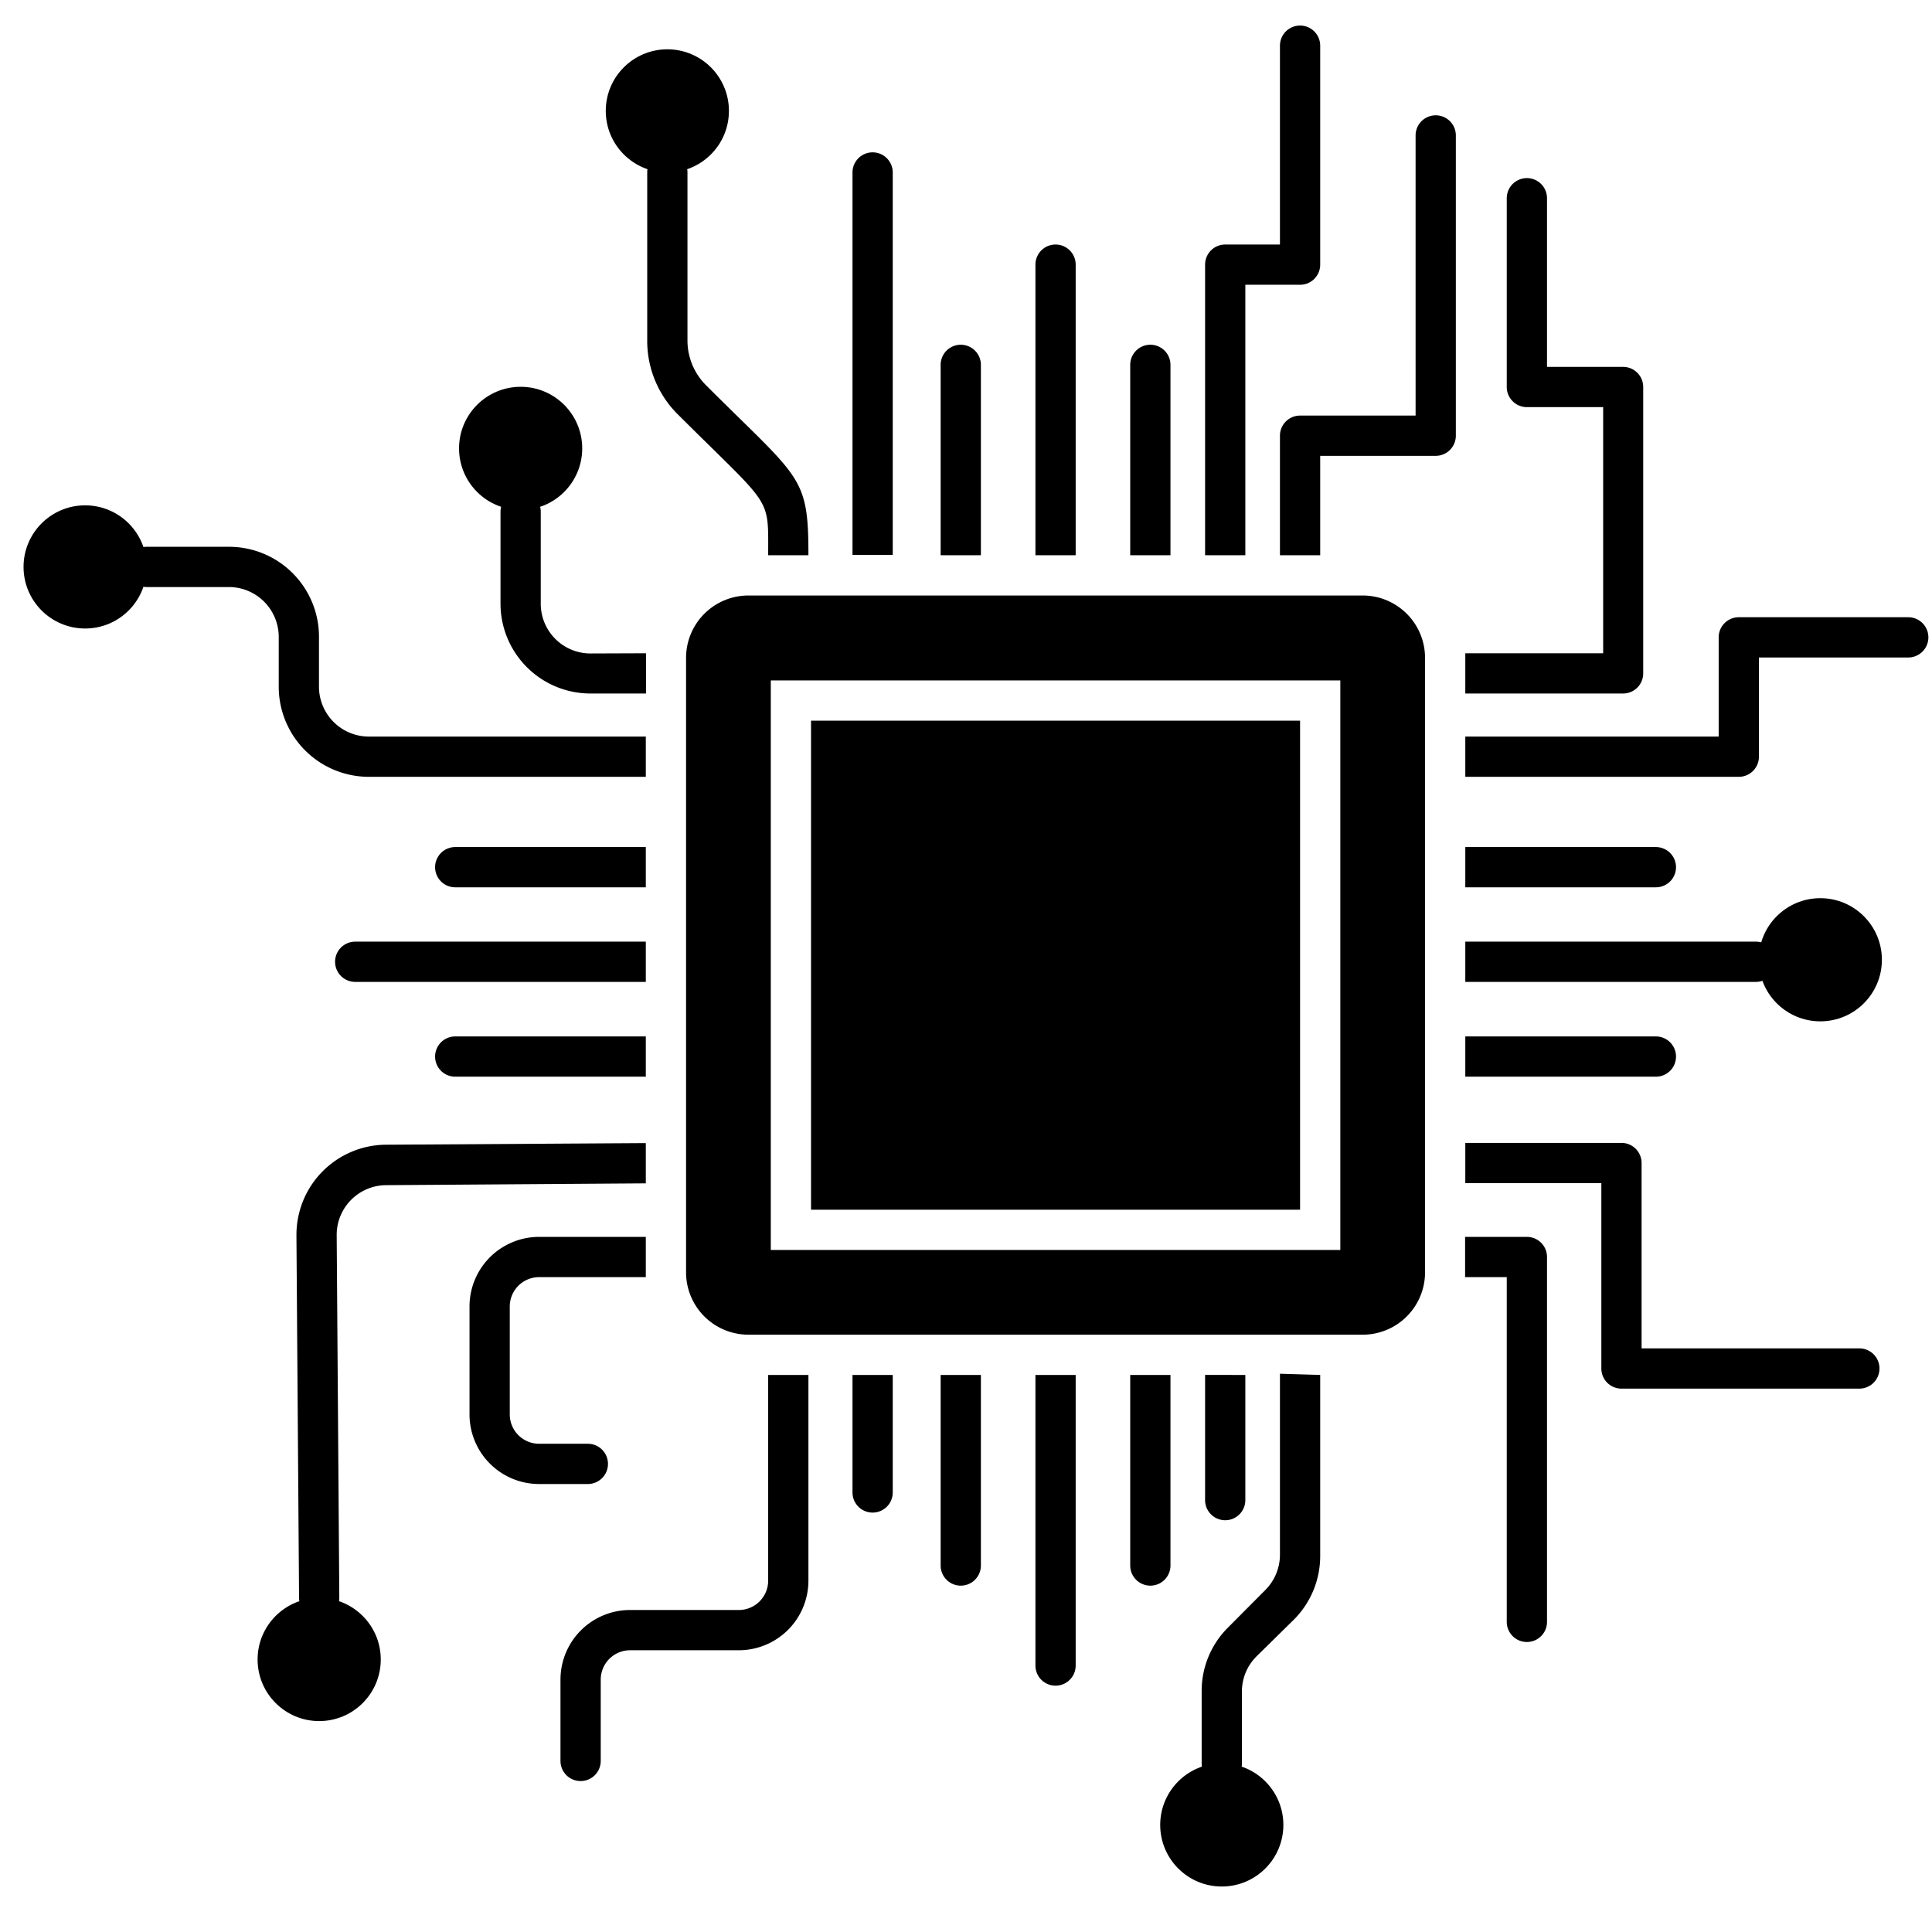 <svg xmlns="http://www.w3.org/2000/svg" version="1.1" xmlns:xlink="http://www.w3.org/1999/xlink" width="512" height="512" x="0" y="0" viewBox="0 0 96 96" style="enable-background:new 0 0 512 512" xml:space="preserve" class=""><g><g data-name="Science Technology"><path d="M67.71 29.59H37.19a3.1 3.1 0 0 0-3.1 3.11v30.51a3.1 3.1 0 0 0 3.1 3.11h30.52a3.1 3.1 0 0 0 3.1-3.11V32.7a3.1 3.1 0 0 0-3.1-3.11zM66.6 62.11H38.3v-28.3h28.3z" fill="#000000" opacity="1" data-original="#000000" class=""></path><path d="M64.6 35.81v24.3H40.3v-24.3z" fill="#000000" opacity="1" data-original="#000000" class=""></path><circle cx="15.86" cy="82.46" r="3.06" fill="#000000" opacity="1" data-original="#000000" class=""></circle><circle cx="90.45" cy="47.69" r="3.06" fill="#000000" opacity="1" data-original="#000000" class=""></circle><circle cx="4.23" cy="28.17" r="3.06" fill="#000000" opacity="1" data-original="#000000" class=""></circle><circle cx="33.16" cy="5.51" r="3.06" fill="#000000" opacity="1" data-original="#000000" class=""></circle><circle cx="25.87" cy="22.28" r="3.06" fill="#000000" opacity="1" data-original="#000000" class=""></circle><circle cx="60.71" cy="90.68" r="3.06" fill="#000000" opacity="1" data-original="#000000" class=""></circle><path d="M32.09 42.09v2h-9.47a1 1 0 0 1 0-2zM32.09 46.79v2H17.65a1 1 0 0 1 0-2zM32.09 51.5v2h-9.47a1 1 0 0 1 0-2zM83.28 52.5a1 1 0 0 1-1 1h-9.47v-2h9.47a1 1 0 0 1 1 1zM88.25 47.79a1 1 0 0 1-1 1H72.81v-2h14.44a1 1 0 0 1 1 1zM83.28 43.09a1 1 0 0 1-1 1h-9.47v-2h9.47a1 1 0 0 1 1 1zM48.74 68.32v9.47a1 1 0 0 1-2 0v-9.47zM53.45 68.32v14.44a1 1 0 0 1-2 0V68.32zM58.16 68.32v9.47a1 1 0 0 1-2 0v-9.47zM58.16 18.13v9.46h-2v-9.46a1 1 0 1 1 2 0zM53.45 13.15v14.44h-2V13.15a1 1 0 0 1 2 0zM48.74 18.13v9.46h-2v-9.46a1 1 0 0 1 2 0zM32.09 56.8v2l-12.9.09a2.47 2.47 0 0 0-2.46 2.49l.13 18a1 1 0 0 1-2 0l-.13-18a4.48 4.48 0 0 1 4.44-4.5z" fill="#000000" opacity="1" data-original="#000000" class=""></path><path d="M30.21 72.74a1 1 0 0 1-1 1h-2.42a3.46 3.46 0 0 1-3.46-3.46v-5.36a3.46 3.46 0 0 1 3.46-3.46h5.3v2h-5.3a1.46 1.46 0 0 0-1.46 1.46v5.36a1.46 1.46 0 0 0 1.46 1.46h2.42a1 1 0 0 1 1 1zM32.09 36.6v2H18.32a4.48 4.48 0 0 1-4.47-4.47v-2.49a2.48 2.48 0 0 0-2.47-2.47H7.29a1 1 0 1 1 0-2h4.09a4.47 4.47 0 0 1 4.47 4.47v2.49a2.48 2.48 0 0 0 2.47 2.47zM32.1 32.46v2h-2.76A4.47 4.47 0 0 1 24.87 30v-4.57a1 1 0 0 1 2 0V30a2.47 2.47 0 0 0 2.47 2.47zM40.17 68.32v10.2A3.46 3.46 0 0 1 36.71 82h-5.4a1.46 1.46 0 0 0-1.46 1.46v4.04a1 1 0 0 1-2 0v-4.06A3.46 3.46 0 0 1 31.31 80h5.4a1.46 1.46 0 0 0 1.46-1.46V68.32zM44.36 68.32v5.84a1 1 0 0 1-2 0v-5.84zM65.6 68.32v9a4.47 4.47 0 0 1-1.31 3.16l-1.85 1.82a2.46 2.46 0 0 0-.73 1.75v3.58a1 1 0 0 1-2 0v-3.58A4.44 4.44 0 0 1 61 80.89L62.88 79a2.49 2.49 0 0 0 .72-1.74v-9zM40.17 27.59h-2c0-3 .22-2.3-4.49-7a5.14 5.14 0 0 1-1.52-3.66V8.57a1 1 0 0 1 2 0v8.34a3.14 3.14 0 0 0 .93 2.24c4.68 4.68 5.08 4.46 5.08 8.44zM44.36 8.57v19h-2v-19a1 1 0 0 1 2 0zM65.6 2.27v10.88a1 1 0 0 1-1 1h-2.72v13.44h-2V13.15a1 1 0 0 1 1-1h2.72V2.27a1 1 0 0 1 2 0zM93.39 68a1 1 0 0 1-1 1H80.57a1 1 0 0 1-1-1v-9.21h-6.76v-2h7.76a1 1 0 0 1 1 1V67h10.82a1 1 0 0 1 1 1z" fill="#000000" opacity="1" data-original="#000000" class=""></path><path d="M76.87 62.46v18.13a1 1 0 0 1-2 0V63.46H72.8v-2h3.06a1 1 0 0 1 1.01 1zM95.82 31.67a1 1 0 0 1-1 1H87.4v4.93a1 1 0 0 1-1 1H72.81v-2H85.4v-4.93a1 1 0 0 1 1-1h8.42a1 1 0 0 1 1 1z" fill="#000000" opacity="1" data-original="#000000" class=""></path><path d="M81.65 19.23v14.23a1 1 0 0 1-1 1h-7.84v-2h6.85V20.23h-3.79a1 1 0 0 1-1-1V9.85a1 1 0 1 1 2 0v8.38h3.78a1 1 0 0 1 1 1zM72.34 6.73v14.92a1 1 0 0 1-1 1H65.6v4.94h-2v-5.94a1 1 0 0 1 1-1h5.74V6.73a1 1 0 0 1 2 0zM61.88 68.32v6.22a1 1 0 0 1-2 0v-6.22z" fill="#000000" opacity="1" data-original="#000000" class=""></path></g></g></svg>